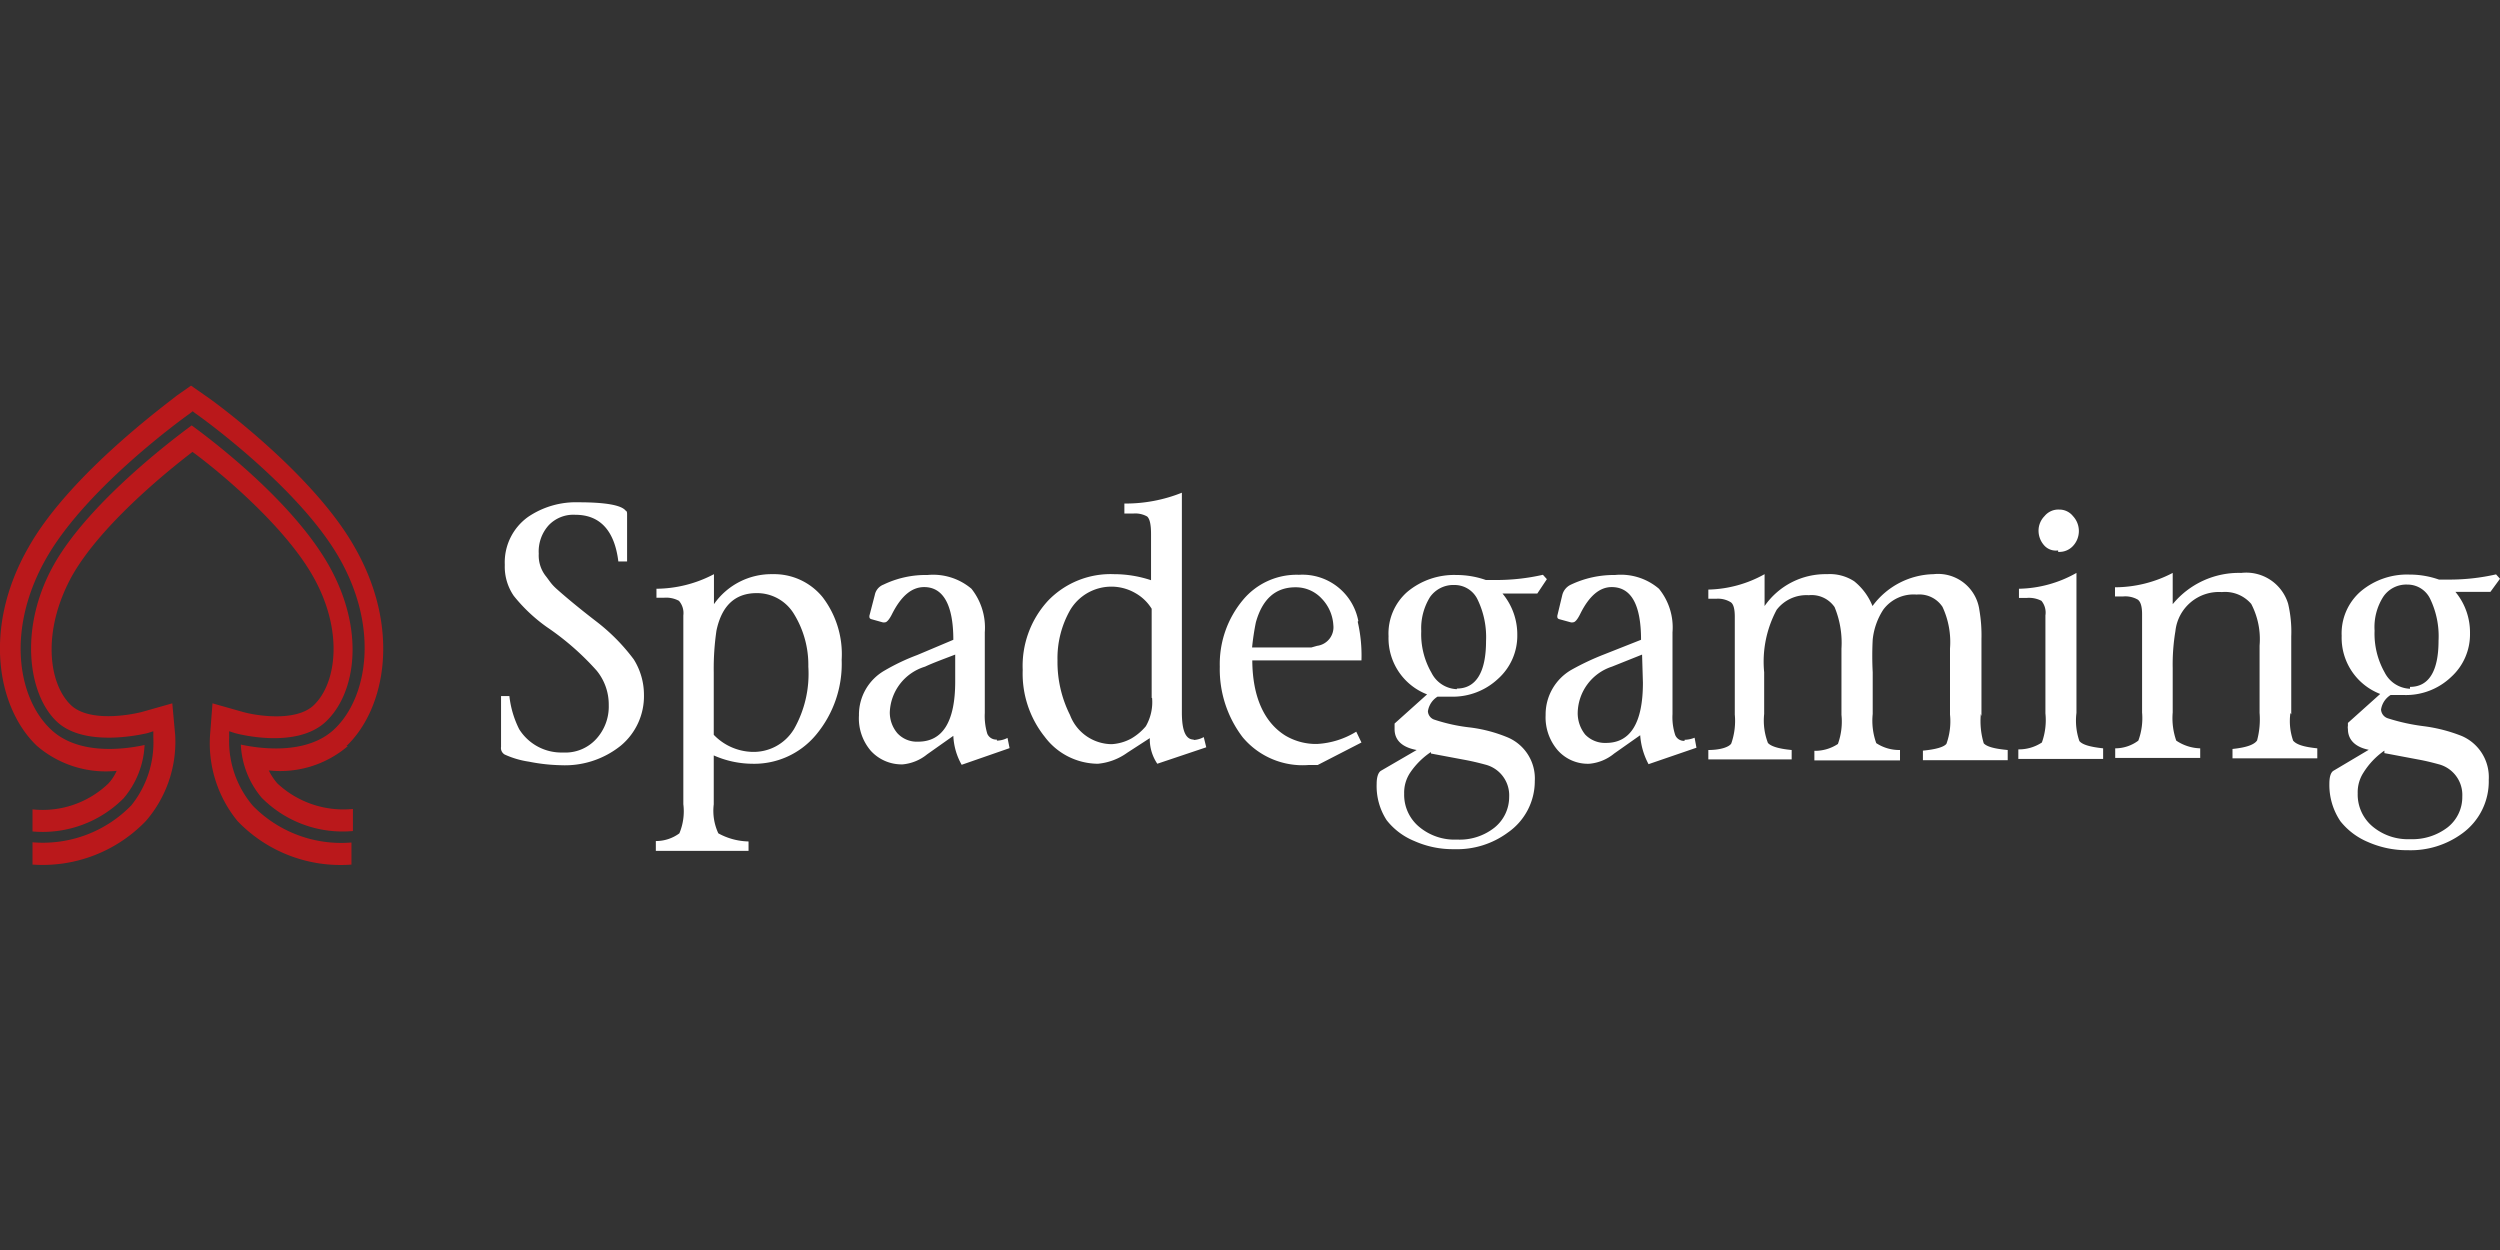 <svg xmlns="http://www.w3.org/2000/svg" viewBox="0 0 120 60"><rect x="0" y="0" width="120" height="60" fill="#333333" stroke="none"/><path fill="#ba181b" fill-rule="evenodd" d="M11 35.41v-.31l.28.09s2.92.82 4.37-.56 1.89-4.43.1-7.55S10 21 9.2 20.42c-.79.58-4.9 3.66-6.6 6.66s-1.27 6.23.12 7.55 4.33.56 4.36.56l.28-.09v.31a4.81 4.81 0 0 1-1.06 3.25 5.92 5.92 0 0 1-4.74 1.77v1.07A6.88 6.88 0 0 0 7 39.41a5.81 5.81 0 0 0 1.41-4.11l-.14-1.54-1.41.4c-.62.17-2.58.51-3.45-.31-1.1-1.05-1.4-3.6.06-6.23 1.35-2.37 4.4-4.88 5.77-5.93 1.36 1 4.39 3.54 5.76 5.93 1.51 2.63 1.16 5.18.06 6.23-.86.82-2.81.5-3.45.31l-1.41-.4-.12 1.56a5.9 5.9 0 0 0 1.32 4.09 6.85 6.85 0 0 0 5.47 2.09v-1.06a5.93 5.93 0 0 1-4.73-1.76A4.78 4.78 0 0 1 11 35.41Zm5.63.4c1.88-1.8 2.62-5.66.39-9.55C15 22.68 10.1 19.14 9.87 19l-.7-.49-.7.49c-.15.15-5.08 3.69-7.09 7.25-2.24 3.89-1.5 7.75.39 9.55A5.07 5.07 0 0 0 5.6 37a2.16 2.16 0 0 1-.41.62 4.56 4.56 0 0 1-3.63 1.23v1.06a5.48 5.48 0 0 0 4.38-1.6 4.25 4.25 0 0 0 1-2.55c-.83.18-3.15.55-4.51-.76-1.58-1.5-2.15-4.81-.2-8.22S8.9 20 9.11 19.85l.14-.11.14.11c.21.14 4.93 3.52 6.88 6.91s1.36 6.72-.2 8.22c-1.35 1.3-3.68.94-4.51.76a4.25 4.25 0 0 0 1 2.55 5.47 5.47 0 0 0 4.38 1.6v-1.06a4.64 4.64 0 0 1-3.63-1.23 2.9 2.9 0 0 1-.41-.62 5 5 0 0 0 3.8-1.17Z"/><path fill="#fff" fill-rule="evenodd" d="M28.61 29.82c-1-.77-1.61-1.3-1.89-1.55s-.34-.39-.54-.64a1.6 1.6 0 0 1-.32-1.05 1.88 1.88 0 0 1 .47-1.36 1.63 1.63 0 0 1 1.29-.51c1.18 0 1.88.76 2.06 2.24h.42v-2.24c0-.1 0-.17-.07-.2-.21-.27-1-.4-2.26-.4a4.08 4.08 0 0 0-2.42.7 2.68 2.68 0 0 0-1.12 2.3 2.47 2.47 0 0 0 .43 1.49 7.8 7.8 0 0 0 1.59 1.5 12.85 12.85 0 0 1 2.39 2.09 2.57 2.57 0 0 1 .58 1.66 2.3 2.3 0 0 1-.61 1.63 2 2 0 0 1-1.58.64A2.39 2.39 0 0 1 24.92 35a4.7 4.7 0 0 1-.47-1.59h-.4v2.44a.36.36 0 0 0 .18.37 4.29 4.29 0 0 0 1.16.34 8.63 8.63 0 0 0 1.52.17 4.28 4.28 0 0 0 2.89-.94 3.09 3.09 0 0 0 1.11-2.44 3.2 3.2 0 0 0-.49-1.7 9.3 9.3 0 0 0-1.81-1.83Zm8.48-2.26A3.36 3.36 0 0 0 34.27 29v-1.44a6 6 0 0 1-2.76.7v.43h.38a1.29 1.29 0 0 1 .7.15.9.9 0 0 1 .21.7v9.06a2.75 2.75 0 0 1-.19 1.4 1.89 1.89 0 0 1-1.13.37v.47h4.45v-.45a3.14 3.14 0 0 1-1.45-.39 2.56 2.56 0 0 1-.22-1.39v-2.35a4.64 4.64 0 0 0 1.83.4 3.86 3.86 0 0 0 3.08-1.39 5.31 5.31 0 0 0 1.23-3.6 4.51 4.51 0 0 0-.91-3 3 3 0 0 0-2.4-1.11Zm1 7.47a2.26 2.26 0 0 1-2 1.06 2.66 2.66 0 0 1-1.83-.82v-3a12.51 12.51 0 0 1 .13-2c.25-1.19.89-1.8 1.93-1.8a2.07 2.07 0 0 1 1.79 1A4.66 4.66 0 0 1 38.8 32a5.37 5.37 0 0 1-.69 3Zm9.76.47a.47.47 0 0 1-.46-.28 2.94 2.94 0 0 1-.12-1v-3.87a3 3 0 0 0-.64-2.09 2.85 2.85 0 0 0-2.11-.66 4.67 4.67 0 0 0-2.11.46.67.67 0 0 0-.42.5l-.26 1c0 .09 0 .14.13.17l.5.14a.28.28 0 0 0 .13 0c.07 0 .2-.13.34-.42.43-.84.93-1.27 1.53-1.27.9 0 1.4.83 1.4 2.53l-1.73.73a10.11 10.11 0 0 0-1.56.74 2.44 2.44 0 0 0-1.24 2.16 2.39 2.39 0 0 0 .57 1.7 2 2 0 0 0 1.53.65 2.17 2.17 0 0 0 1.17-.48l1.26-.89a3.07 3.07 0 0 0 .4 1.39l2.3-.8-.1-.49a1.14 1.14 0 0 1-.51.13Zm-2-2.79c0 1.93-.6 2.89-1.78 2.89a1.27 1.27 0 0 1-1-.41 1.54 1.54 0 0 1-.36-1A2.38 2.38 0 0 1 44.4 32c.36-.17.85-.35 1.45-.58ZM57.3 35.5c-.39 0-.57-.43-.57-1.3V23.65a7.27 7.27 0 0 1-2.76.52v.48h.43a1.16 1.16 0 0 1 .66.14c.13.11.19.39.19.85v2.21a5.63 5.63 0 0 0-1.78-.29 4.16 4.16 0 0 0-3.17 1.28 4.62 4.62 0 0 0-1.21 3.32 4.86 4.86 0 0 0 1.06 3.21 3.21 3.21 0 0 0 2.55 1.29 2.86 2.86 0 0 0 1.41-.53l1.08-.7v.12a2.12 2.12 0 0 0 .36 1.11l2.35-.79-.12-.49a1.12 1.12 0 0 1-.48.14Zm-2-2a2.32 2.32 0 0 1-.3 1.36 2.65 2.65 0 0 1-.7.59 2.22 2.22 0 0 1-.94.27 2.16 2.16 0 0 1-2-1.4 5.66 5.66 0 0 1-.6-2.62 4.66 4.66 0 0 1 .61-2.42 2.3 2.3 0 0 1 3.13-.81 2.16 2.16 0 0 1 .78.75v4.28Zm9.9-3.69a2.73 2.73 0 0 0-2.85-2.22 3.35 3.35 0 0 0-2.69 1.21 4.8 4.8 0 0 0-1.11 3.2 5.38 5.38 0 0 0 1.1 3.39 3.75 3.75 0 0 0 3.17 1.33h.43l2.1-1.08-.25-.52a4 4 0 0 1-1.88.59 2.88 2.88 0 0 1-1.52-.4c-1-.62-1.58-1.83-1.59-3.61h5.24a7.25 7.25 0 0 0-.18-1.86Zm-2.26 1.27H60.1a12 12 0 0 1 .18-1.2c.31-1.12.94-1.69 1.9-1.69a1.69 1.69 0 0 1 1.26.54A2 2 0 0 1 64 30a.9.9 0 0 1-.78 1Zm11.31-3.28-.19-.21a10.06 10.06 0 0 1-2.32.25h-.42a4.22 4.22 0 0 0-1.41-.24 3.5 3.5 0 0 0-2.36.81 2.66 2.66 0 0 0-.9 2.13 2.89 2.89 0 0 0 1.85 2.79l-1.56 1.4V35c0 .52.35.87 1.06 1l-1.72 1c-.12.08-.2.29-.2.62a3 3 0 0 0 .48 1.75 3.24 3.24 0 0 0 1.33 1 4.51 4.51 0 0 0 1.91.39 4.1 4.1 0 0 0 2.58-.8 3 3 0 0 0 1.29-2.47 2.14 2.14 0 0 0-1.29-2.09 6.94 6.94 0 0 0-1.8-.48 8.28 8.28 0 0 1-1.71-.37.45.45 0 0 1-.33-.41 1 1 0 0 1 .46-.7h.64a3.18 3.18 0 0 0 2.27-.86 2.77 2.77 0 0 0 .92-2.09 3.07 3.07 0 0 0-.71-2h1.67Zm-5.56 8.37 1.6.3c.33.06.67.14 1 .23a1.52 1.52 0 0 1 1.15 1.55 1.89 1.89 0 0 1-.71 1.48 2.69 2.69 0 0 1-1.79.57 2.65 2.65 0 0 1-1.83-.62 2 2 0 0 1-.71-1.58 1.73 1.73 0 0 1 .28-1 3.66 3.66 0 0 1 1-1Zm1.24-3.09a1.42 1.42 0 0 1-1.22-.79 3.69 3.69 0 0 1-.49-2 2.85 2.85 0 0 1 .42-1.63 1.37 1.37 0 0 1 1.18-.58 1.22 1.22 0 0 1 1.1.69 4.14 4.14 0 0 1 .41 2c0 1.51-.49 2.28-1.4 2.28Zm10.93 2.48a.45.45 0 0 1-.45-.28 2.73 2.73 0 0 1-.13-1v-3.93a2.94 2.94 0 0 0-.65-2.09 2.82 2.82 0 0 0-2.11-.66 4.81 4.81 0 0 0-2.11.46.75.75 0 0 0-.42.5l-.24 1c0 .09 0 .14.13.17l.51.14a.24.24 0 0 0 .12 0c.09 0 .21-.13.35-.42.42-.84.92-1.27 1.5-1.27.93 0 1.41.83 1.41 2.53l-1.77.7a12.51 12.51 0 0 0-1.57.74 2.47 2.47 0 0 0-1.24 2.17 2.42 2.42 0 0 0 .57 1.68 1.93 1.93 0 0 0 1.53.66 2.17 2.17 0 0 0 1.19-.49l1.25-.88a3.42 3.42 0 0 0 .4 1.39l2.3-.79-.09-.48a1.33 1.33 0 0 1-.48.1Zm-2-2.79c0 1.93-.6 2.89-1.77 2.89a1.32 1.32 0 0 1-1-.4 1.64 1.64 0 0 1-.36-1.06 2.38 2.38 0 0 1 1.64-2.2l1.45-.58Zm16.25 1.61v-3.71a7.17 7.17 0 0 0-.1-1.39 2 2 0 0 0-2.2-1.72 3.73 3.73 0 0 0-2.93 1.53A2.9 2.9 0 0 0 89 27.9a2.14 2.14 0 0 0-1.3-.34 3.56 3.56 0 0 0-3 1.53v-1.53a5.78 5.78 0 0 1-2.7.74v.44h.38a1.16 1.16 0 0 1 .7.17c.13.09.19.33.19.69v4.7a3.27 3.27 0 0 1-.17 1.39c-.1.16-.5.31-1.1.31v.45h4V36c-.64-.06-1-.18-1.14-.34a3 3 0 0 1-.18-1.39v-2a5.27 5.27 0 0 1 .6-3 1.8 1.8 0 0 1 1.54-.7 1.34 1.34 0 0 1 1.24.57 4.51 4.51 0 0 1 .33 2v3.17a3.17 3.17 0 0 1-.17 1.4 2 2 0 0 1-1.13.33v.46h4.11V36a2 2 0 0 1-1.14-.33 3.17 3.17 0 0 1-.17-1.4v-2a15 15 0 0 1 0-1.57 3.24 3.24 0 0 1 .51-1.44 1.81 1.81 0 0 1 1.6-.72 1.33 1.33 0 0 1 1.24.59 4 4 0 0 1 .36 2v3.17a3.17 3.17 0 0 1-.17 1.4c-.11.15-.49.27-1.13.33v.46h4.07V36c-.65-.06-1-.16-1.15-.32a3.71 3.71 0 0 1-.14-1.41Zm3.68-7.89a.89.89 0 0 0 .71-.28 1.05 1.05 0 0 0 0-1.44.83.83 0 0 0-.66-.31.85.85 0 0 0-.7.31 1 1 0 0 0-.29.69 1.06 1.06 0 0 0 .29.74.75.75 0 0 0 .65.22Zm.88 7.8V27.5a5.8 5.8 0 0 1-2.76.76v.44h.38a1.3 1.3 0 0 1 .7.14.89.89 0 0 1 .19.7v4.7a3.17 3.17 0 0 1-.17 1.4 2 2 0 0 1-1.13.33v.46h4.07v-.51c-.65-.07-1-.18-1.14-.35a3 3 0 0 1-.14-1.35Zm10.31 0v-3.74a5.9 5.9 0 0 0-.15-1.57 2.1 2.1 0 0 0-2.25-1.48 4.11 4.11 0 0 0-3.29 1.5v-1.5a6 6 0 0 1-2.77.69v.44h.39a1.2 1.2 0 0 1 .7.15c.14.1.21.33.21.7v4.72a3.1 3.1 0 0 1-.18 1.35 1.85 1.85 0 0 1-1.11.37v.46h4.08v-.46a2.15 2.15 0 0 1-1.15-.37 3.25 3.25 0 0 1-.17-1.35v-2.12a9.74 9.74 0 0 1 .13-1.79 2.1 2.1 0 0 1 2.23-1.87 1.65 1.65 0 0 1 1.41.57 3.66 3.66 0 0 1 .4 2v3.23a3.92 3.92 0 0 1-.12 1.32c-.13.2-.5.34-1.18.41v.45h4.07v-.48c-.66-.07-1-.18-1.16-.37a2.86 2.86 0 0 1-.13-1.33ZM120 27.78l-.19-.21a10.06 10.06 0 0 1-2.32.25h-.42a4.22 4.22 0 0 0-1.41-.24 3.45 3.45 0 0 0-2.35.81 2.67 2.67 0 0 0-.91 2.13 2.89 2.89 0 0 0 1.85 2.79l-1.55 1.39v.14a.38.38 0 0 0 0 .15c0 .52.35.87 1 1L112 37c-.12.08-.19.28-.19.62a3.11 3.11 0 0 0 .53 1.8 3.33 3.33 0 0 0 1.33 1 4.63 4.63 0 0 0 1.91.39 4.18 4.18 0 0 0 2.6-.8 3.08 3.08 0 0 0 1.28-2.58 2.15 2.15 0 0 0-1.29-2.1 7.54 7.54 0 0 0-1.81-.47 9.48 9.48 0 0 1-1.74-.38.47.47 0 0 1-.33-.42 1 1 0 0 1 .46-.7h.62a3.14 3.14 0 0 0 2.28-.86 2.76 2.76 0 0 0 .91-2.09 3.05 3.05 0 0 0-.7-2h1.68Zm-5.55 8.37 1.59.3c.34.06.67.14 1 .23a1.52 1.52 0 0 1 1.15 1.55 1.85 1.85 0 0 1-.7 1.48 2.77 2.77 0 0 1-1.8.57 2.64 2.64 0 0 1-1.82-.62 2 2 0 0 1-.7-1.58 1.73 1.73 0 0 1 .28-1 3.61 3.61 0 0 1 1-1.05Zm1.23-3.09a1.42 1.42 0 0 1-1.22-.79 3.77 3.77 0 0 1-.48-2 2.7 2.7 0 0 1 .42-1.63 1.33 1.33 0 0 1 1.16-.58 1.2 1.2 0 0 1 1.09.69 4.13 4.13 0 0 1 .4 2c0 1.44-.45 2.22-1.37 2.22Z"/></svg>
